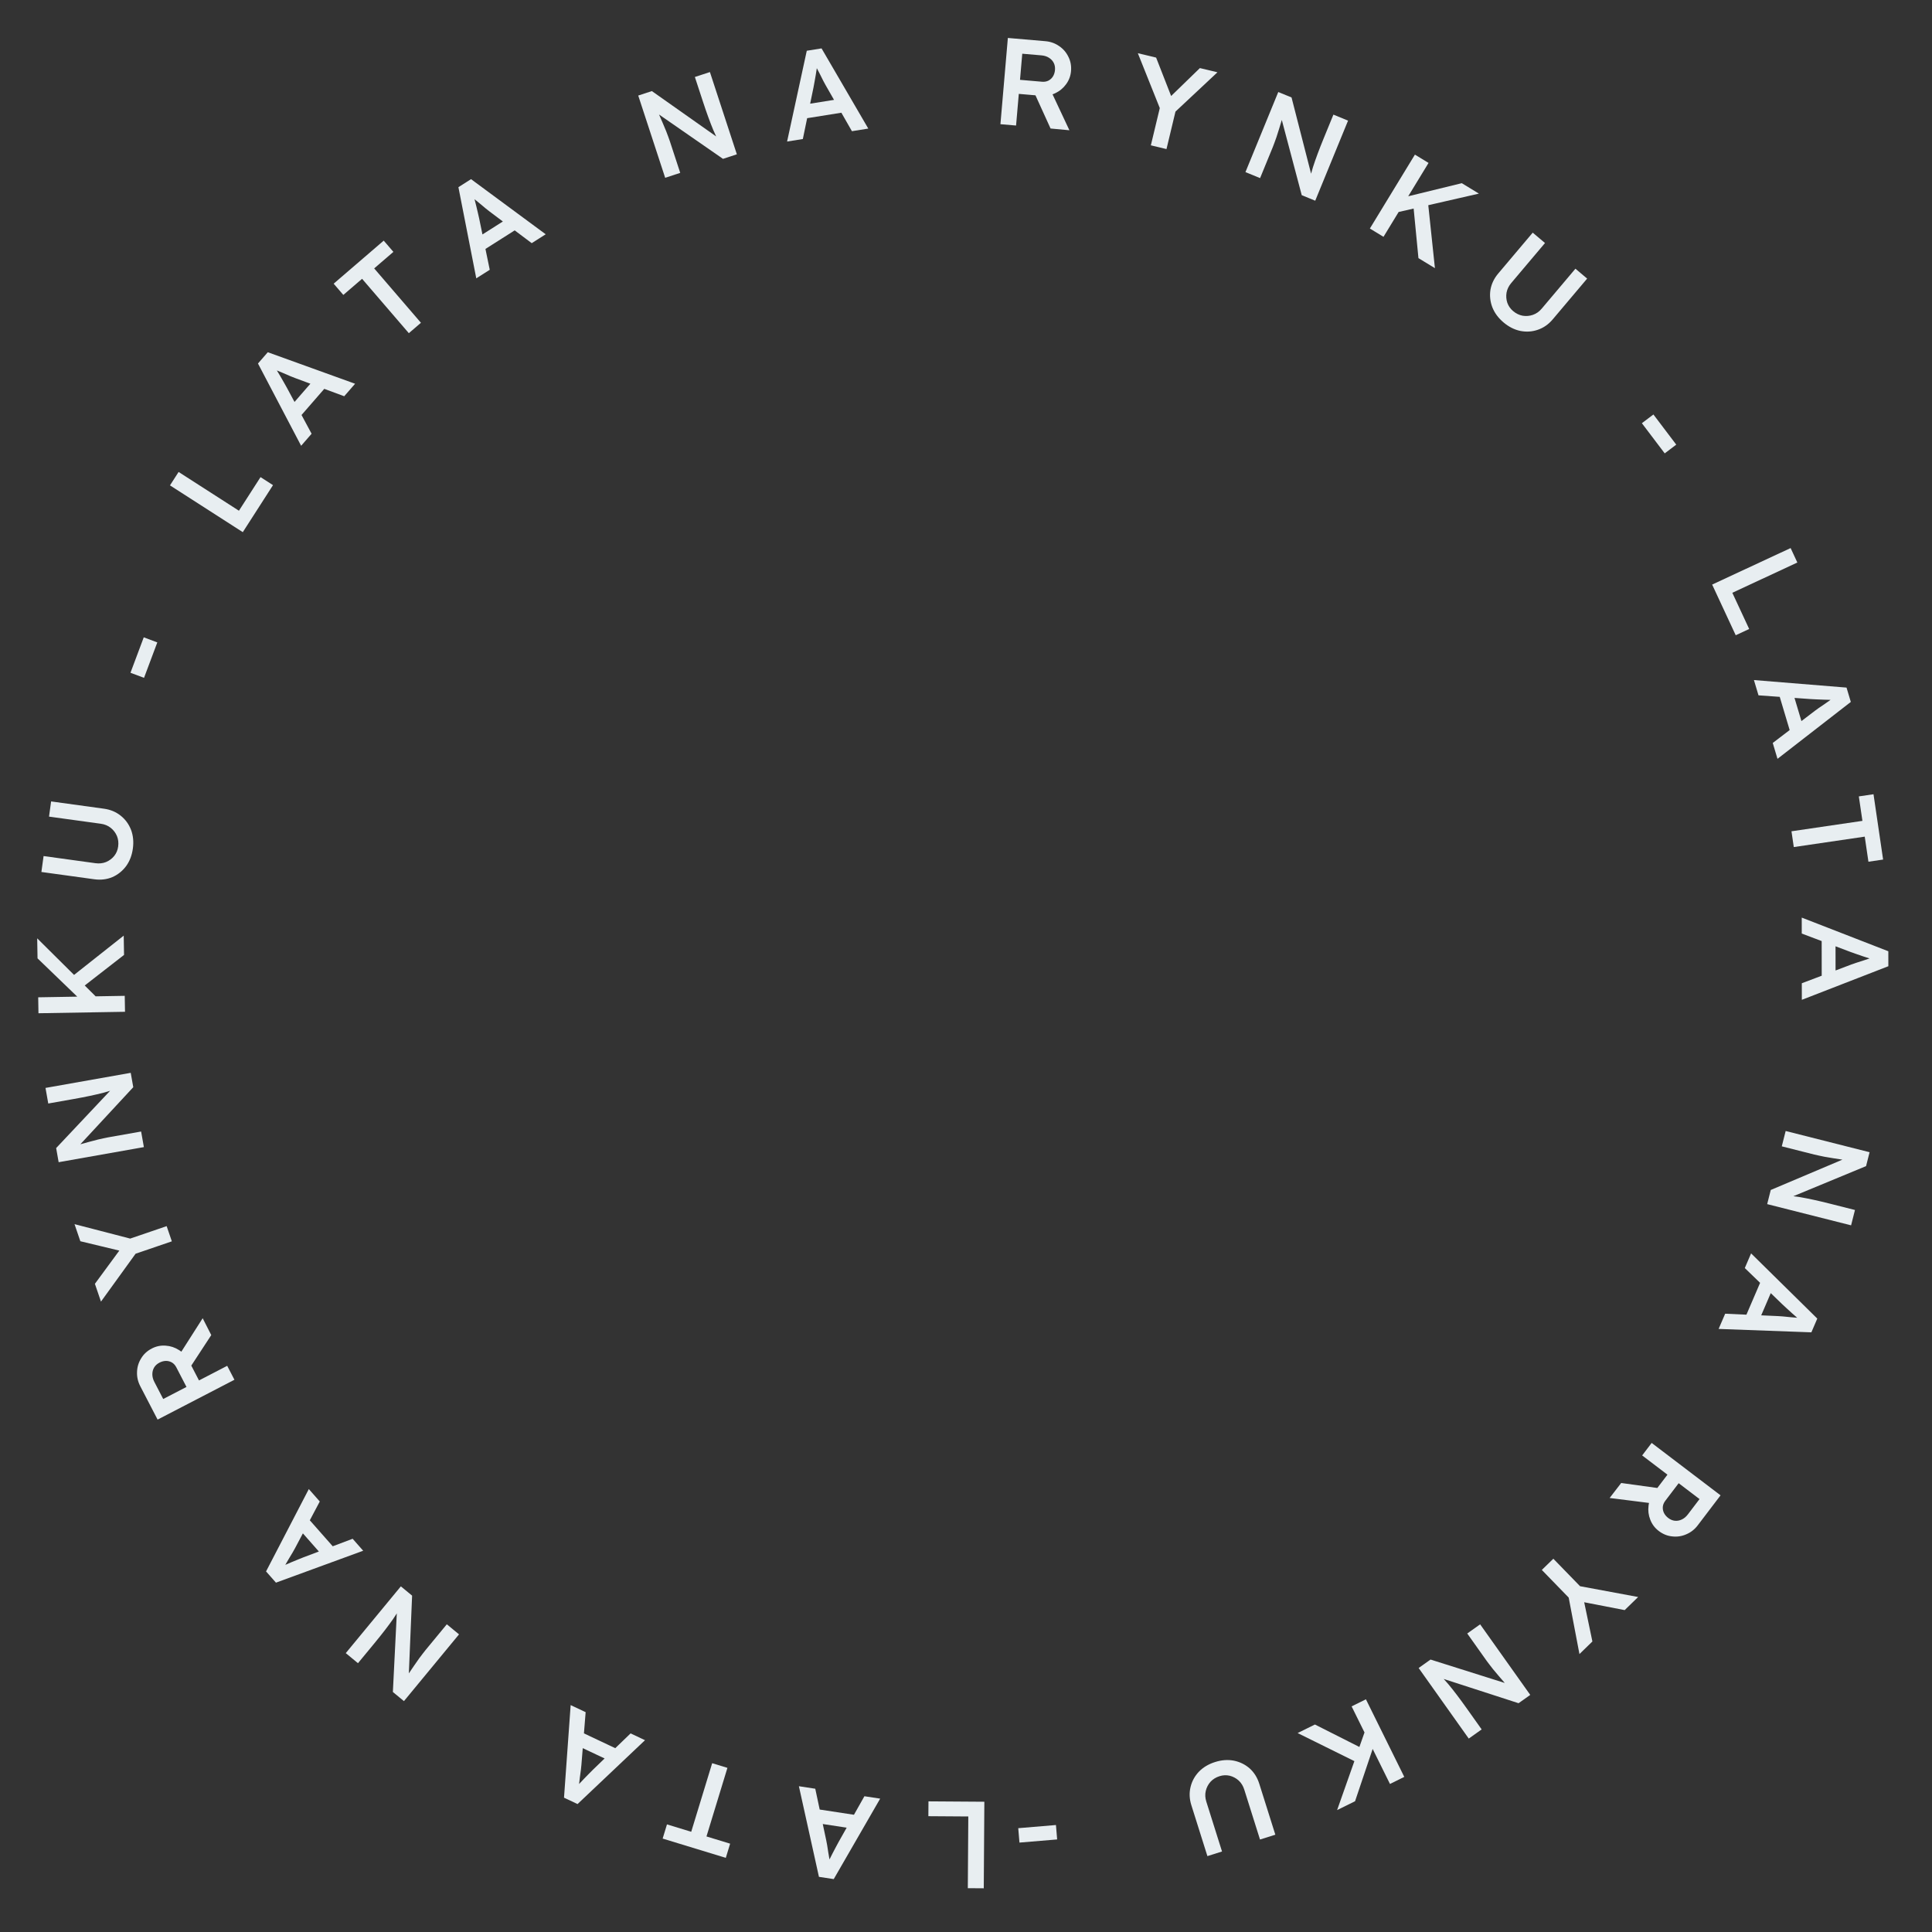 <svg width="250" height="250" viewBox="0 0 250 250" fill="none" xmlns="http://www.w3.org/2000/svg">
<rect x="0" y="0" width="250" height="250" fill="#333333" stroke="none"/>
<path d="M127.375 233.144L127.299 244.344L125.235 244.33L125.298 235.05L120.13 235.015L120.144 233.095L127.375 233.144Z" fill="#E8EEF1"/>
<path d="M113.894 232.743L107.885 243.155L105.971 242.863L103.376 231.137L105.495 231.461L106.917 238.152C106.942 238.274 106.981 238.48 107.034 238.769C107.076 239.056 107.125 239.371 107.181 239.714C107.236 240.057 107.291 240.372 107.344 240.661C107.386 240.948 107.413 241.163 107.423 241.305L107.025 241.26C107.121 241.059 107.232 240.827 107.358 240.566C107.483 240.315 107.614 240.055 107.753 239.785C107.891 239.515 108.028 239.255 108.163 239.006C108.298 238.757 108.419 238.532 108.525 238.333L111.854 232.432L113.894 232.743ZM111.544 234.99L110.577 236.655L105.532 235.885L105.027 233.995L111.544 234.99Z" fill="#E8EEF1"/>
<path d="M94.128 228.76L91.418 237.635L94.479 238.57L93.918 240.406L85.747 237.911L86.307 236.075L89.444 237.033L92.154 228.157L94.128 228.76Z" fill="#E8EEF1"/>
<path d="M83.465 225.181L74.734 233.445L72.983 232.618L73.843 220.639L75.782 221.554L75.234 228.373C75.223 228.498 75.201 228.706 75.17 228.997C75.129 229.285 75.086 229.601 75.041 229.945C74.996 230.29 74.958 230.608 74.927 230.9C74.885 231.187 74.85 231.4 74.819 231.539L74.451 231.383C74.6 231.217 74.772 231.027 74.968 230.813C75.159 230.608 75.359 230.396 75.569 230.177C75.778 229.957 75.984 229.747 76.184 229.547C76.385 229.347 76.564 229.166 76.723 229.005L81.598 224.3L83.465 225.181ZM80.571 226.664L79.169 227.984L74.554 225.805L74.61 223.85L80.571 226.664Z" fill="#E8EEF1"/>
<path d="M59.398 211.485L52.27 220.124L50.838 218.943L51.383 208.025L51.706 208.188C51.451 208.613 51.168 209.057 50.856 209.519C50.536 209.974 50.177 210.459 49.779 210.975C49.382 211.49 48.938 212.044 48.45 212.637L46.321 215.216L44.742 213.913L51.87 205.274L53.326 206.475L52.873 217.282L52.505 217.124C52.93 216.492 53.282 215.973 53.561 215.568C53.833 215.17 54.06 214.846 54.24 214.593C54.421 214.341 54.575 214.137 54.704 213.981C54.825 213.818 54.943 213.666 55.059 213.526L57.818 210.182L59.398 211.485Z" fill="#E8EEF1"/>
<path d="M46.997 200.665L35.708 204.795L34.427 203.343L39.961 192.684L41.379 194.292L38.176 200.337C38.116 200.446 38.014 200.629 37.869 200.884C37.718 201.132 37.553 201.405 37.376 201.704C37.198 202.002 37.037 202.279 36.893 202.535C36.741 202.782 36.624 202.964 36.541 203.079L36.264 202.79C36.467 202.697 36.7 202.591 36.965 202.471C37.221 202.359 37.489 202.243 37.769 202.125C38.048 202.007 38.32 201.895 38.583 201.791C38.847 201.686 39.083 201.592 39.293 201.507L45.632 199.116L46.997 200.665ZM43.753 200.88L41.943 201.537L38.568 197.709L39.393 195.936L43.753 200.88Z" fill="#E8EEF1"/>
<path d="M30.336 178.54L20.393 183.696L18.146 179.364C17.842 178.777 17.704 178.163 17.733 177.523C17.752 176.889 17.93 176.304 18.265 175.769C18.587 175.23 19.046 174.806 19.642 174.497C20.21 174.202 20.807 174.079 21.433 174.127C22.054 174.166 22.634 174.358 23.173 174.703C23.708 175.038 24.13 175.504 24.439 176.101L25.75 178.629L29.4 176.736L30.336 178.54ZM27.338 172.759L24.161 177.615L22.826 175.91L26.226 170.579L27.338 172.759ZM24.131 179.469L22.812 176.926C22.675 176.661 22.491 176.456 22.259 176.312C22.019 176.172 21.76 176.102 21.483 176.101C21.197 176.106 20.917 176.179 20.642 176.321C20.33 176.483 20.097 176.694 19.943 176.954C19.79 177.214 19.713 177.506 19.713 177.831C19.713 178.155 19.799 178.483 19.97 178.814L21.119 181.03L24.131 179.469Z" fill="#E8EEF1"/>
<path d="M22.237 160.629L16.953 162.434L17.659 162.074L13.066 168.428L12.28 166.126L15.847 161.273L16.034 161.97L10.397 160.615L9.642 158.404L17.267 160.382L16.16 160.507L21.565 158.661L22.237 160.629Z" fill="#E8EEF1"/>
<path d="M18.618 148.435L7.589 150.388L7.266 148.56L14.761 140.603L14.901 140.936C14.431 141.095 13.928 141.249 13.391 141.398C12.852 141.537 12.264 141.674 11.627 141.808C10.99 141.943 10.294 142.077 9.537 142.211L6.245 142.794L5.887 140.777L16.916 138.824L17.245 140.683L9.892 148.615L9.714 148.257C10.447 148.051 11.051 147.884 11.527 147.757C11.992 147.631 12.375 147.531 12.676 147.456C12.977 147.381 13.227 147.326 13.427 147.29C13.624 147.245 13.813 147.206 13.991 147.174L18.261 146.418L18.618 148.435Z" fill="#E8EEF1"/>
<path d="M12.788 129.334L10.73 129.673L4.857 124.011L4.813 121.42L12.788 129.334ZM16.176 130.925L4.977 131.114L4.942 129.051L16.141 128.861L16.176 130.925ZM16.051 123.566L10.476 127.901L9.187 126.466L16.009 121.07L16.051 123.566Z" fill="#E8EEF1"/>
<path d="M17.191 109.812C17.07 110.689 16.778 111.446 16.314 112.081C15.838 112.716 15.246 113.189 14.535 113.5C13.816 113.799 13.039 113.892 12.204 113.777L5.356 112.834L5.64 110.773L12.345 111.697C12.842 111.765 13.301 111.715 13.722 111.547C14.145 111.368 14.499 111.105 14.784 110.756C15.058 110.407 15.227 110.004 15.289 109.55C15.356 109.064 15.306 108.61 15.137 108.189C14.959 107.766 14.69 107.411 14.331 107.125C13.972 106.838 13.544 106.661 13.048 106.593L6.343 105.669L6.614 103.704L13.461 104.647C14.296 104.762 15.018 105.066 15.629 105.559C16.23 106.04 16.674 106.651 16.96 107.39C17.235 108.128 17.312 108.935 17.191 109.812Z" fill="#E8EEF1"/>
<path d="M18.637 87.712L16.884 87.055L18.602 82.47L20.355 83.127L18.637 87.712Z" fill="#E8EEF1"/>
<path d="M31.418 68.861L21.995 62.807L23.11 61.071L30.918 66.087L33.712 61.739L35.327 62.777L31.418 68.861Z" fill="#E8EEF1"/>
<path d="M38.966 57.684L33.382 47.038L34.652 45.578L45.949 49.656L44.542 51.274L38.127 48.897C38.011 48.852 37.816 48.775 37.544 48.665C37.279 48.548 36.986 48.421 36.667 48.284C36.347 48.148 36.051 48.025 35.779 47.915C35.514 47.797 35.319 47.705 35.193 47.638L35.443 47.326C35.562 47.514 35.698 47.731 35.852 47.978C35.997 48.217 36.147 48.468 36.301 48.729C36.455 48.991 36.602 49.245 36.74 49.492C36.878 49.74 37.003 49.962 37.115 50.158L40.321 56.127L38.966 57.684ZM38.325 54.497L37.434 52.79L40.784 48.939L42.651 49.523L38.325 54.497Z" fill="#E8EEF1"/>
<path d="M52.904 43.114L46.853 36.077L44.427 38.163L43.175 36.708L49.653 31.137L50.905 32.593L48.418 34.731L54.469 41.768L52.904 43.114Z" fill="#E8EEF1"/>
<path d="M61.63 36.017L59.318 24.22L60.952 23.183L70.614 30.316L68.804 31.465L63.335 27.356C63.236 27.279 63.072 27.15 62.842 26.967C62.621 26.779 62.377 26.574 62.11 26.352C61.843 26.13 61.594 25.927 61.365 25.744C61.144 25.556 60.983 25.412 60.882 25.312L61.211 25.084C61.271 25.298 61.34 25.546 61.416 25.825C61.487 26.096 61.559 26.379 61.632 26.674C61.706 26.968 61.773 27.254 61.835 27.53C61.897 27.807 61.953 28.055 62.005 28.276L63.373 34.911L61.63 36.017ZM61.925 32.779L61.559 30.889L65.869 28.154L67.491 29.247L61.925 32.779Z" fill="#E8EEF1"/>
<path d="M86.074 23.007L82.587 12.364L84.351 11.786L93.284 18.085L92.975 18.271C92.751 17.828 92.527 17.351 92.304 16.84C92.091 16.327 91.873 15.764 91.65 15.152C91.427 14.54 91.196 13.87 90.957 13.14L89.915 9.962L91.862 9.324L95.349 19.968L93.555 20.556L84.666 14.393L84.996 14.167C85.303 14.863 85.553 15.438 85.746 15.891C85.936 16.334 86.09 16.699 86.206 16.986C86.323 17.274 86.413 17.514 86.476 17.706C86.549 17.895 86.614 18.076 86.67 18.249L88.021 22.369L86.074 23.007Z" fill="#E8EEF1"/>
<path d="M101.849 18.316L104.397 6.567L106.309 6.262L112.356 16.638L110.239 16.976L106.844 11.037C106.784 10.928 106.684 10.744 106.545 10.486C106.417 10.225 106.275 9.94 106.117 9.63C105.96 9.321 105.812 9.036 105.673 8.778C105.545 8.517 105.455 8.321 105.401 8.189L105.794 8.11C105.764 8.331 105.729 8.585 105.688 8.872C105.646 9.149 105.6 9.437 105.551 9.737C105.502 10.037 105.451 10.325 105.398 10.604C105.345 10.882 105.299 11.133 105.259 11.355L103.887 17.99L101.849 18.316ZM103.402 15.459L103.815 13.579L108.855 12.774L109.912 14.42L103.402 15.459Z" fill="#E8EEF1"/>
<path d="M129.455 16.07L130.416 4.911L135.278 5.33C135.937 5.387 136.529 5.599 137.054 5.965C137.58 6.321 137.979 6.784 138.251 7.353C138.535 7.913 138.648 8.527 138.59 9.197C138.535 9.835 138.32 10.405 137.945 10.908C137.58 11.412 137.108 11.799 136.528 12.07C135.959 12.343 135.339 12.45 134.67 12.392L131.832 12.148L131.479 16.244L129.455 16.07ZM135.943 16.629L133.539 11.347L135.694 11.131L138.38 16.855L135.943 16.629ZM131.989 10.33L134.842 10.576C135.14 10.602 135.411 10.556 135.657 10.438C135.904 10.309 136.101 10.128 136.25 9.895C136.399 9.65 136.487 9.374 136.514 9.066C136.544 8.715 136.49 8.406 136.353 8.137C136.216 7.868 136.01 7.647 135.736 7.473C135.462 7.3 135.139 7.197 134.767 7.165L132.28 6.951L131.989 10.33Z" fill="#E8EEF1"/>
<path d="M148.92 18.806L150.222 13.376L150.148 14.165L147.236 6.886L149.601 7.452L151.794 13.062L151.105 12.848L155.265 8.81L157.537 9.354L151.787 14.739L152.274 13.736L150.943 19.291L148.92 18.806Z" fill="#E8EEF1"/>
<path d="M161.16 22.27L165.408 11.907L167.125 12.611L169.84 23.2L169.484 23.14C169.601 22.658 169.74 22.15 169.901 21.617C170.072 21.087 170.271 20.517 170.498 19.907C170.725 19.297 170.984 18.637 171.275 17.926L172.543 14.832L174.438 15.609L170.19 25.972L168.444 25.256L165.674 14.8L166.072 14.842C165.854 15.571 165.672 16.171 165.525 16.641C165.382 17.101 165.262 17.479 165.165 17.773C165.067 18.067 164.98 18.308 164.903 18.496C164.836 18.687 164.768 18.867 164.699 19.035L163.055 23.047L161.16 22.27Z" fill="#E8EEF1"/>
<path d="M180.417 27.56L181.232 25.639L189.156 23.704L191.37 25.053L180.417 27.56ZM177.261 29.571L183.09 20.008L184.853 21.082L179.024 30.645L177.261 29.571ZM183.546 33.401L182.865 26.372L184.766 26.05L185.678 34.7L183.546 33.401Z" fill="#E8EEF1"/>
<path d="M194.557 41.721C193.881 41.15 193.398 40.498 193.109 39.765C192.827 39.025 192.745 38.271 192.862 37.504C192.993 36.736 193.331 36.03 193.875 35.386L198.334 30.105L199.923 31.447L195.557 36.618C195.234 37.001 195.03 37.416 194.947 37.862C194.871 38.315 194.905 38.755 195.047 39.182C195.196 39.601 195.446 39.958 195.796 40.254C196.171 40.57 196.581 40.77 197.027 40.854C197.48 40.929 197.924 40.892 198.358 40.741C198.792 40.591 199.17 40.325 199.494 39.941L203.86 34.77L205.376 36.05L200.917 41.331C200.373 41.975 199.73 42.423 198.987 42.675C198.258 42.926 197.506 42.974 196.728 42.821C195.957 42.659 195.234 42.292 194.557 41.721Z" fill="#E8EEF1"/>
<path d="M212.458 54.762L213.951 53.633L216.906 57.536L215.414 58.666L212.458 54.762Z" fill="#E8EEF1"/>
<path d="M221.551 75.643L231.706 70.919L232.576 72.791L224.162 76.705L226.342 81.391L224.601 82.2L221.551 75.643Z" fill="#E8EEF1"/>
<path d="M226.958 87.999L238.94 88.974L239.495 90.829L230.007 98.193L229.392 96.139L234.832 91.99C234.932 91.915 235.101 91.792 235.339 91.621C235.58 91.46 235.844 91.281 236.13 91.084C236.417 90.887 236.679 90.703 236.917 90.531C237.158 90.37 237.341 90.254 237.464 90.184L237.594 90.562C237.372 90.562 237.115 90.561 236.825 90.559C236.545 90.553 236.253 90.546 235.95 90.536C235.647 90.527 235.353 90.514 235.07 90.499C234.787 90.483 234.533 90.47 234.307 90.46L227.549 89.976L226.958 87.999ZM229.994 89.162L231.913 89.322L233.375 94.212L231.883 95.477L229.994 89.162Z" fill="#E8EEF1"/>
<path d="M231.816 107.568L240.997 106.219L240.532 103.053L242.431 102.774L243.673 111.227L241.774 111.507L241.297 108.261L232.116 109.61L231.816 107.568Z" fill="#E8EEF1"/>
<path d="M233.145 118.737L244.35 123.093L244.352 125.029L233.157 129.377L233.154 127.233L239.552 124.81C239.669 124.767 239.866 124.698 240.143 124.601C240.421 124.516 240.724 124.419 241.055 124.312C241.386 124.205 241.689 124.104 241.967 124.007C242.244 123.922 242.452 123.863 242.59 123.831L242.607 124.231C242.393 124.167 242.148 124.092 241.871 124.007C241.604 123.922 241.326 123.832 241.038 123.736C240.75 123.641 240.473 123.545 240.206 123.449C239.939 123.354 239.699 123.269 239.486 123.194L233.147 120.801L233.145 118.737ZM235.723 120.718L237.516 121.42L237.521 126.524L235.73 127.31L235.723 120.718Z" fill="#E8EEF1"/>
<path d="M231.064 146.35L241.923 149.096L241.468 150.895L231.367 155.075L231.376 154.714C231.87 154.762 232.392 154.828 232.943 154.912C233.491 155.007 234.083 155.123 234.719 155.262C235.355 155.401 236.046 155.565 236.79 155.753L240.032 156.573L239.53 158.558L228.672 155.813L229.135 153.982L239.096 149.767L239.11 150.167C238.358 150.054 237.738 149.958 237.252 149.879C236.776 149.803 236.386 149.737 236.081 149.682C235.776 149.627 235.525 149.574 235.328 149.524C235.129 149.485 234.942 149.443 234.766 149.399L230.562 148.336L231.064 146.35Z" fill="#E8EEF1"/>
<path d="M226.591 162.188L235.156 170.624L234.391 172.403L222.389 171.963L223.236 169.994L230.07 170.302C230.195 170.309 230.403 170.323 230.696 170.344C230.985 170.375 231.302 170.407 231.648 170.44C231.994 170.472 232.313 170.499 232.606 170.521C232.894 170.552 233.108 170.58 233.248 170.605L233.105 170.979C232.934 170.836 232.738 170.671 232.517 170.483C232.306 170.299 232.087 170.106 231.86 169.904C231.634 169.702 231.417 169.505 231.21 169.311C231.003 169.118 230.816 168.944 230.649 168.792L225.776 164.085L226.591 162.188ZM228.174 165.028L229.543 166.383L227.527 171.072L225.571 171.085L228.174 165.028Z" fill="#E8EEF1"/>
<path d="M213.725 186.715L222.639 193.495L219.685 197.379C219.285 197.906 218.789 198.293 218.199 198.54C217.617 198.795 217.012 198.884 216.386 198.81C215.761 198.75 215.181 198.517 214.646 198.11C214.137 197.723 213.77 197.236 213.546 196.65C213.315 196.072 213.24 195.466 213.321 194.831C213.396 194.204 213.637 193.623 214.044 193.088L215.768 190.821L212.495 188.332L213.725 186.715ZM209.783 191.898L215.531 192.692L214.561 194.628L208.288 193.837L209.783 191.898ZM217.219 191.926L215.486 194.205C215.305 194.443 215.199 194.697 215.167 194.968C215.144 195.245 215.191 195.509 215.309 195.759C215.435 196.016 215.621 196.238 215.867 196.425C216.148 196.639 216.438 196.759 216.739 196.787C217.039 196.814 217.336 196.759 217.629 196.62C217.923 196.481 218.182 196.263 218.408 195.966L219.919 193.979L217.219 191.926Z" fill="#E8EEF1"/>
<path d="M201.002 201.699L204.894 205.703L204.268 205.219L211.975 206.652L210.232 208.347L204.319 207.2L204.869 206.732L206.056 212.406L204.381 214.035L202.906 206.297L203.492 207.245L199.511 203.149L201.002 201.699Z" fill="#E8EEF1"/>
<path d="M191.529 210.189L198.014 219.32L196.501 220.395L186.102 217.026L186.342 216.757C186.687 217.113 187.042 217.503 187.407 217.924C187.763 218.351 188.138 218.824 188.532 219.342C188.926 219.861 189.345 220.433 189.79 221.059L191.726 223.785L190.056 224.971L183.572 215.839L185.111 214.746L195.427 217.998L195.178 218.312C194.679 217.738 194.27 217.263 193.951 216.887C193.638 216.521 193.384 216.218 193.187 215.978C192.991 215.738 192.834 215.535 192.717 215.37C192.59 215.211 192.475 215.057 192.37 214.91L189.86 211.374L191.529 210.189Z" fill="#E8EEF1"/>
<path d="M176.76 223.631L177.948 225.347L175.344 233.078L173.02 234.226L176.76 223.631ZM176.749 219.889L181.712 229.929L179.862 230.844L174.898 220.804L176.749 219.889ZM170.151 223.151L176.455 226.335L175.71 228.113L167.913 224.257L170.151 223.151Z" fill="#E8EEF1"/>
<path d="M157.232 228.006C158.077 227.739 158.886 227.68 159.659 227.828C160.436 227.986 161.117 228.319 161.702 228.828C162.281 229.35 162.696 230.013 162.95 230.817L165.028 237.409L163.044 238.034L161.009 231.579C160.859 231.101 160.617 230.708 160.285 230.399C159.942 230.093 159.553 229.886 159.116 229.777C158.682 229.679 158.247 229.699 157.809 229.837C157.341 229.984 156.953 230.224 156.644 230.556C156.338 230.899 156.132 231.294 156.027 231.741C155.922 232.187 155.945 232.65 156.096 233.128L158.13 239.583L156.238 240.18L154.16 233.587C153.907 232.784 153.872 232 154.057 231.238C154.235 230.488 154.596 229.826 155.142 229.252C155.691 228.687 156.388 228.272 157.232 228.006Z" fill="#E8EEF1"/>
<path d="M136.639 236.156L136.795 238.022L131.917 238.431L131.76 236.566L136.639 236.156Z" fill="#E8EEF1"/>
</svg>
